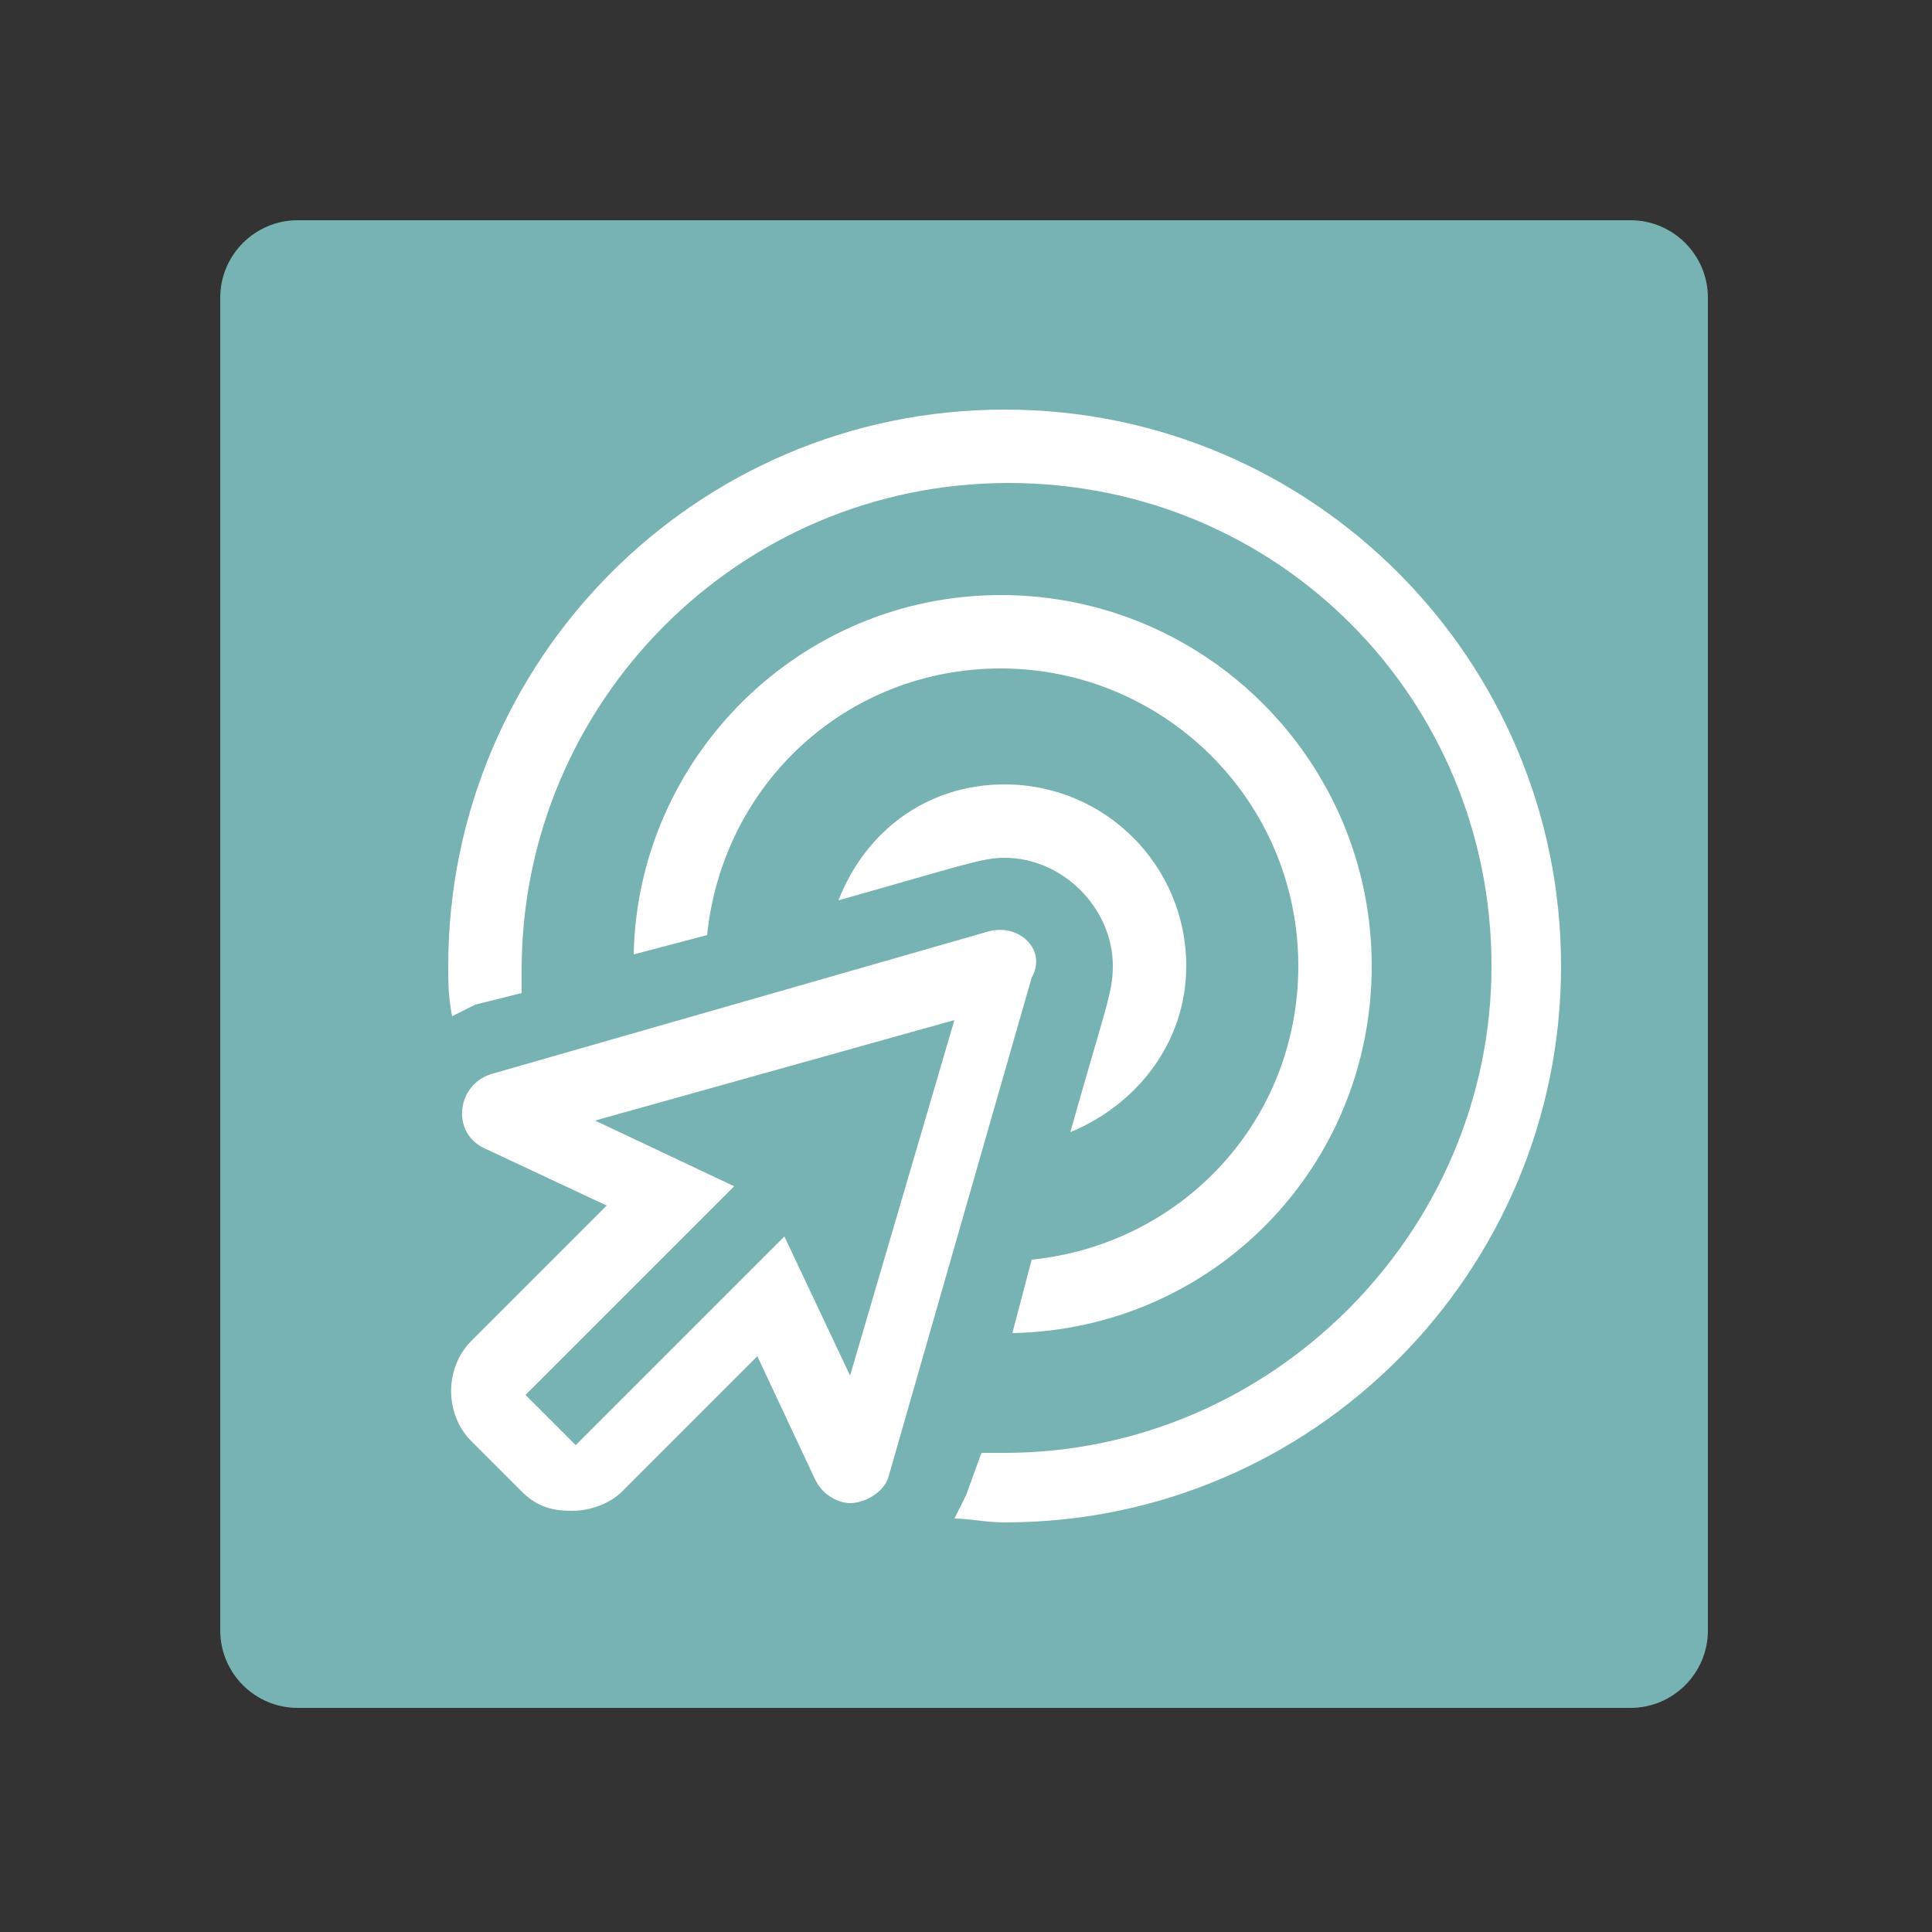 <?xml version="1.0" encoding="utf-8"?>
<!-- Generator: Adobe Illustrator 19.2.1, SVG Export Plug-In . SVG Version: 6.00 Build 0)  -->
<svg version="1.1" id="Capa_1" xmlns="http://www.w3.org/2000/svg" xmlns:xlink="http://www.w3.org/1999/xlink" x="0px" y="0px"
	 viewBox="0 0 50 50" style="enable-background:new 0 0 50 50;" xml:space="preserve">
<rect x="0" y="0" width="50" height="50" fill="#333333" stroke="none"/>
<style type="text/css">
	.st0{fill:#76B3B2;}
	.st1{fill:#FFFFFF;}
</style>
<title>Mesa de trabajo 4</title>
<path class="st0" d="M7.7,5.7h34.5c1.1,0,2,0.9,2,2v34.5c0,1.1-0.9,2-2,2H7.7c-1.1,0-2-0.9-2-2V7.7C5.7,6.6,6.6,5.7,7.7,5.7z"/>
<path class="st1" d="M25.6,24.1l-12.9,3.7c-0.9,0.3-1,1.5-0.2,1.9l3.2,1.5l-3.5,3.5c-0.7,0.7-0.7,1.9,0,2.6l1.3,1.3
	c0.4,0.4,0.8,0.5,1.3,0.5s1-0.2,1.3-0.5l3.5-3.5l1.5,3.2c0.2,0.4,0.6,0.6,0.9,0.6c0.4,0,0.9-0.3,1-0.7l3.7-12.9
	C27.1,24.6,26.4,23.9,25.6,24.1L25.6,24.1z M22,35.6L20.3,32l-5.4,5.4l-1.3-1.3l5.4-5.4l-3.6-1.7l9.3-2.6L22,35.6z M30.7,25
	c0-2.6-2.1-4.7-4.7-4.7c-2,0-3.6,1.2-4.3,3c3.2-0.9,3.7-1.1,4.3-1.1c1.5,0,2.8,1.3,2.8,2.8c0,0.7-0.2,1.1-1.1,4.3
	C29.4,28.6,30.7,27,30.7,25z M26.2,34.5c5.2-0.1,9.3-4.3,9.3-9.5c0-5.3-4.3-9.6-9.6-9.6c-5.2,0-9.4,4.2-9.5,9.3l1.9-0.5
	c0.4-3.9,3.6-6.9,7.6-6.9c4.2,0,7.7,3.4,7.7,7.7c0,4-3,7.2-6.9,7.6L26.2,34.5L26.2,34.5z M26,10.6c-8,0-14.4,6.5-14.4,14.4
	c0,0.4,0,0.8,0.1,1.3c0.2-0.1,0.4-0.2,0.6-0.3l1.2-0.3c0-0.2,0-0.4,0-0.6c0-6.9,5.6-12.6,12.6-12.6S38.6,18.1,38.6,25
	S32.9,37.6,26,37.6c-0.2,0-0.4,0-0.6,0L25,38.7c-0.1,0.2-0.2,0.4-0.3,0.6c0.4,0,0.8,0.1,1.3,0.1c8,0,14.4-6.5,14.4-14.4
	S34,10.6,26,10.6z"/>
</svg>
